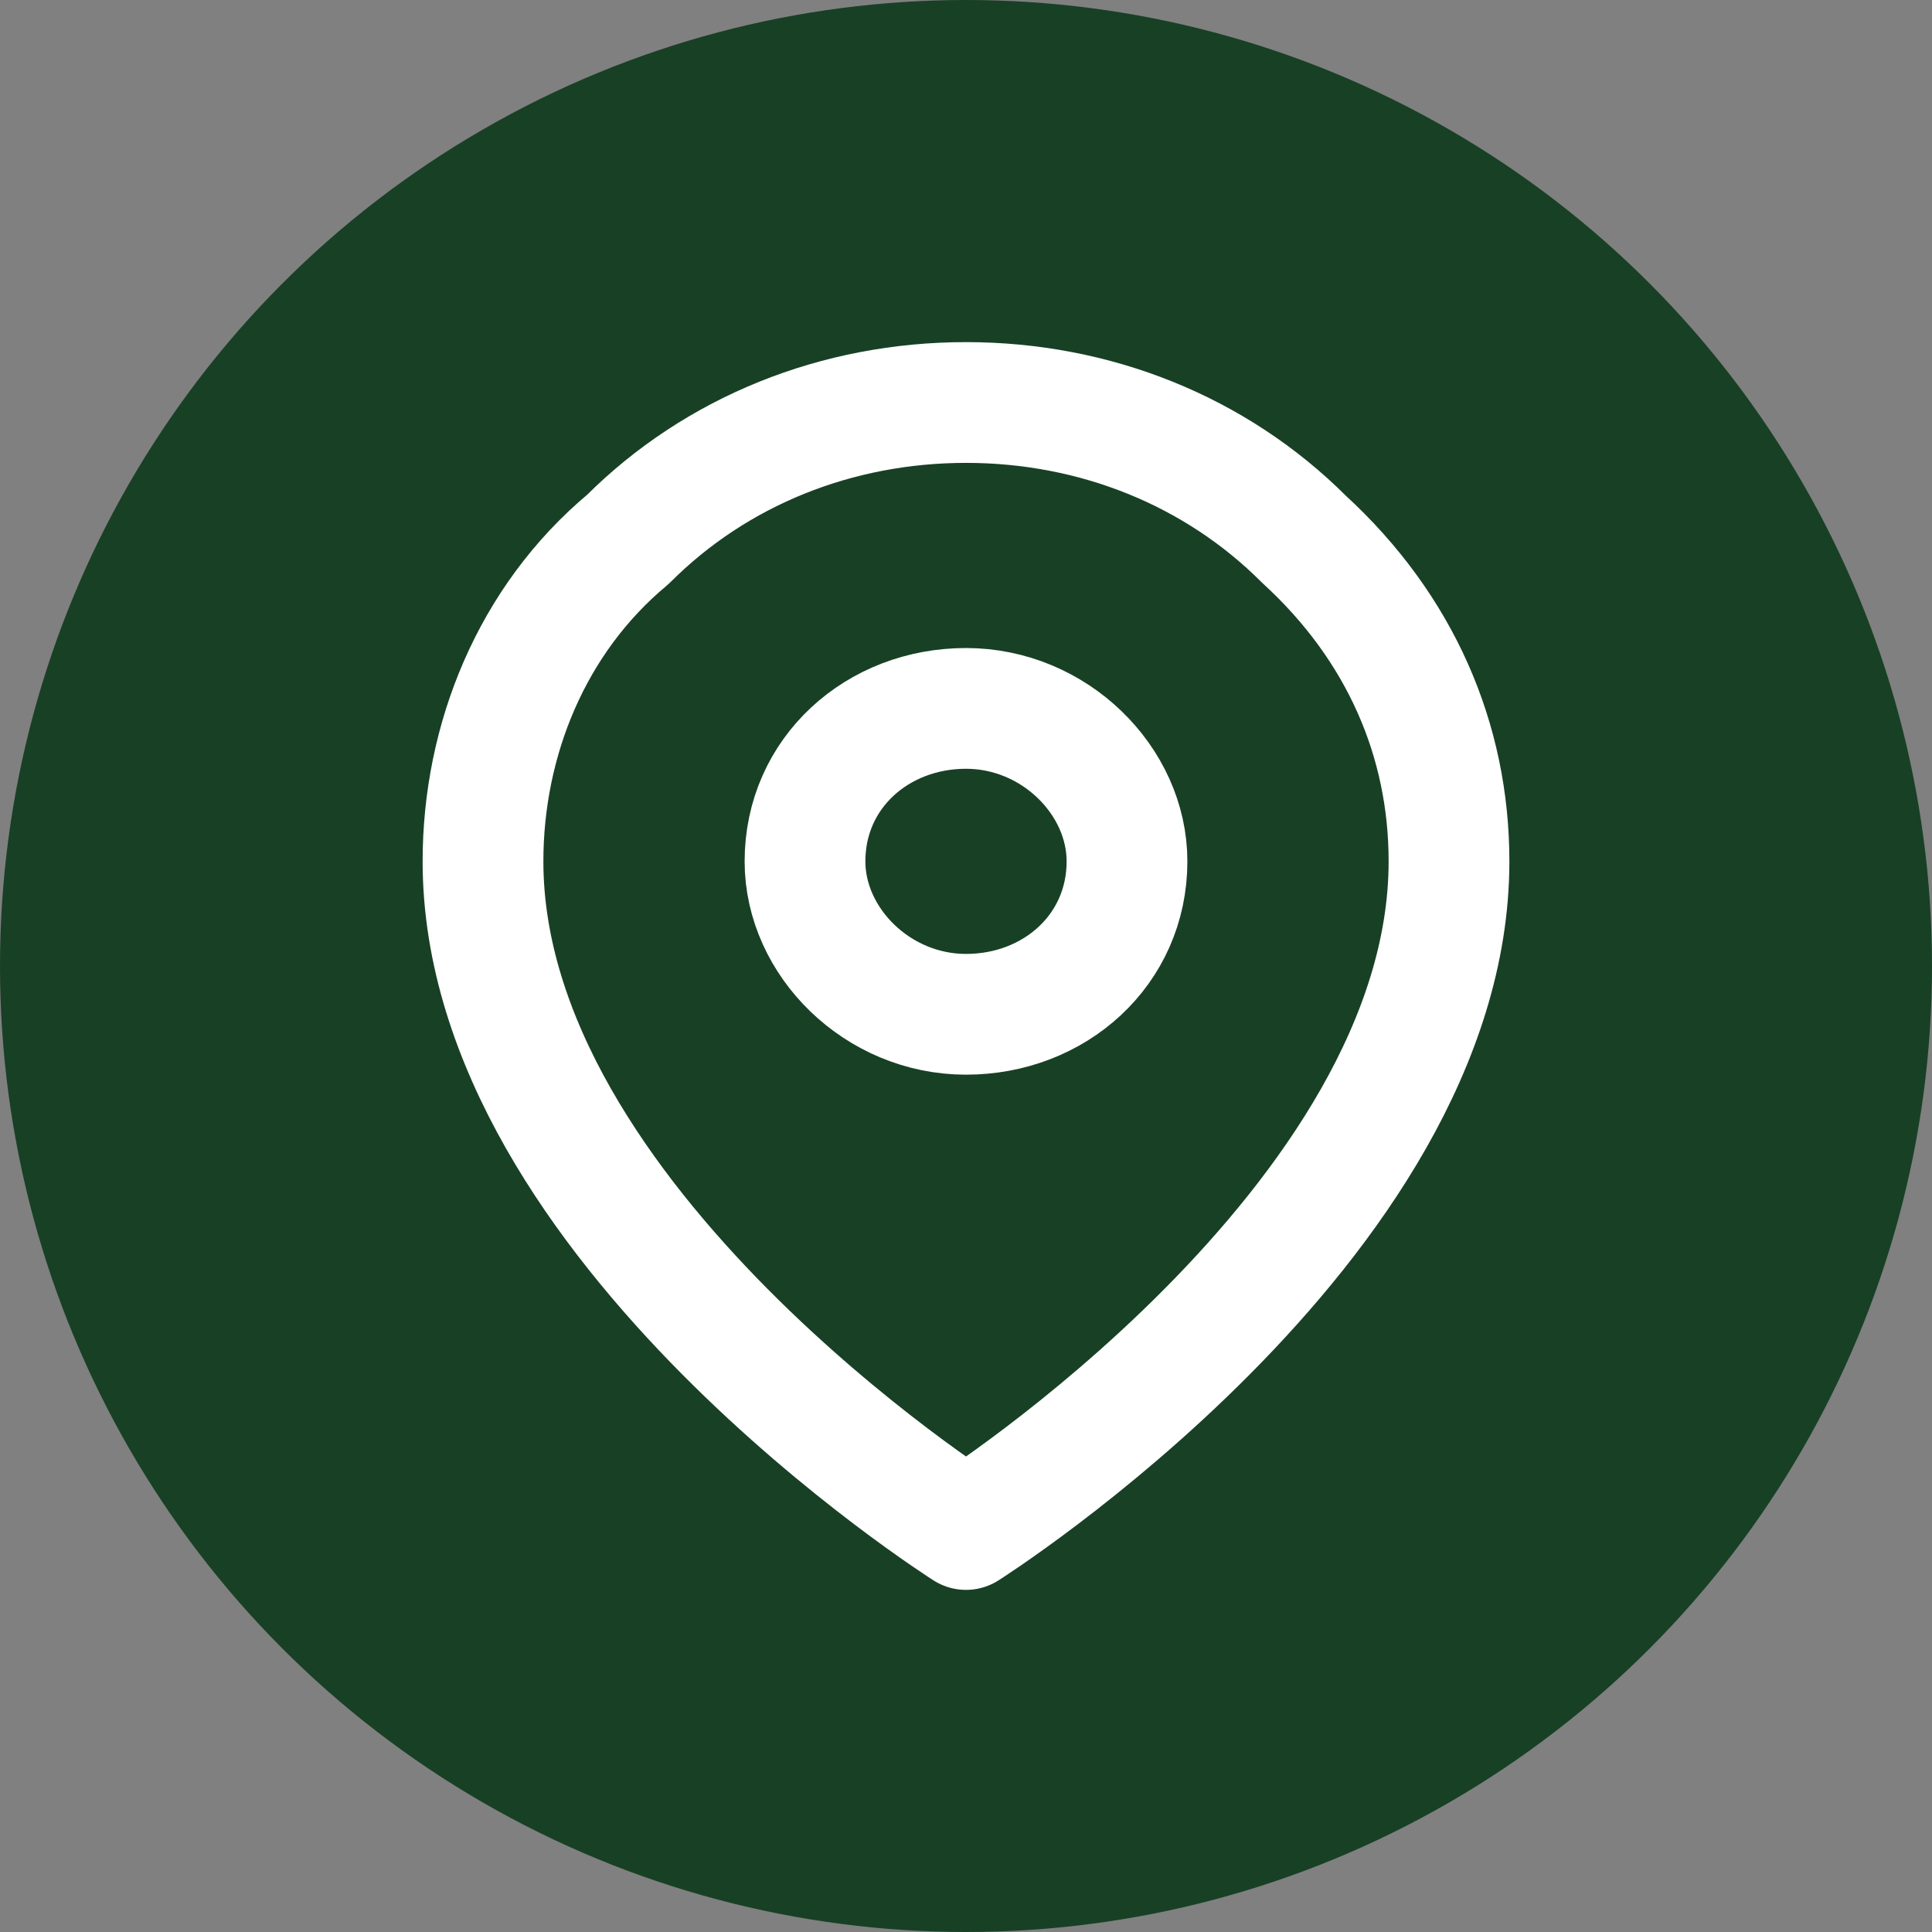 <?xml version="1.0" encoding="utf-8"?>
<!-- Generator: Adobe Illustrator 22.0.0, SVG Export Plug-In . SVG Version: 6.00 Build 0)  -->
<svg version="1.1" id="Layer_1" xmlns="http://www.w3.org/2000/svg" xmlns:xlink="http://www.w3.org/1999/xlink" x="0px" y="0px"
	 viewBox="0 0 24 24" style="enable-background:new 0 0 24 24;" xml:space="preserve">
<rect x="0" y="0" width="24" height="24" fill="#808080" stroke="none"/>
<style type="text/css">
	.st0{fill:#184025;}
	.st1{fill:none;stroke:#FFFFFF;stroke-width:1.5;stroke-linecap:round;stroke-linejoin:round;}
</style>
<g id="Canvas">
	<g id="Group_7">
		<g id="Ellipse_3.3">
			<circle class="st0" cx="12" cy="12" r="12"/>
		</g>
		<g id="map-pin">
			<g id="Vector">
				<path class="st1" d="M18,10.7c0,4.5-6,8.3-6,8.3s-6-3.8-6-8.3c0-1.5,0.6-3,1.8-4C8.9,5.6,10.4,5,12,5s3.1,0.6,4.2,1.7
					C17.4,7.8,18,9.2,18,10.7z"/>
			</g>
			<g id="Vector_2">
				<path class="st1" d="M14,10.7c0,1.1-0.9,1.9-2,1.9s-2-0.9-2-1.9c0-1.1,0.9-1.9,2-1.9S14,9.7,14,10.7z"/>
			</g>
		</g>
	</g>
</g>
</svg>
